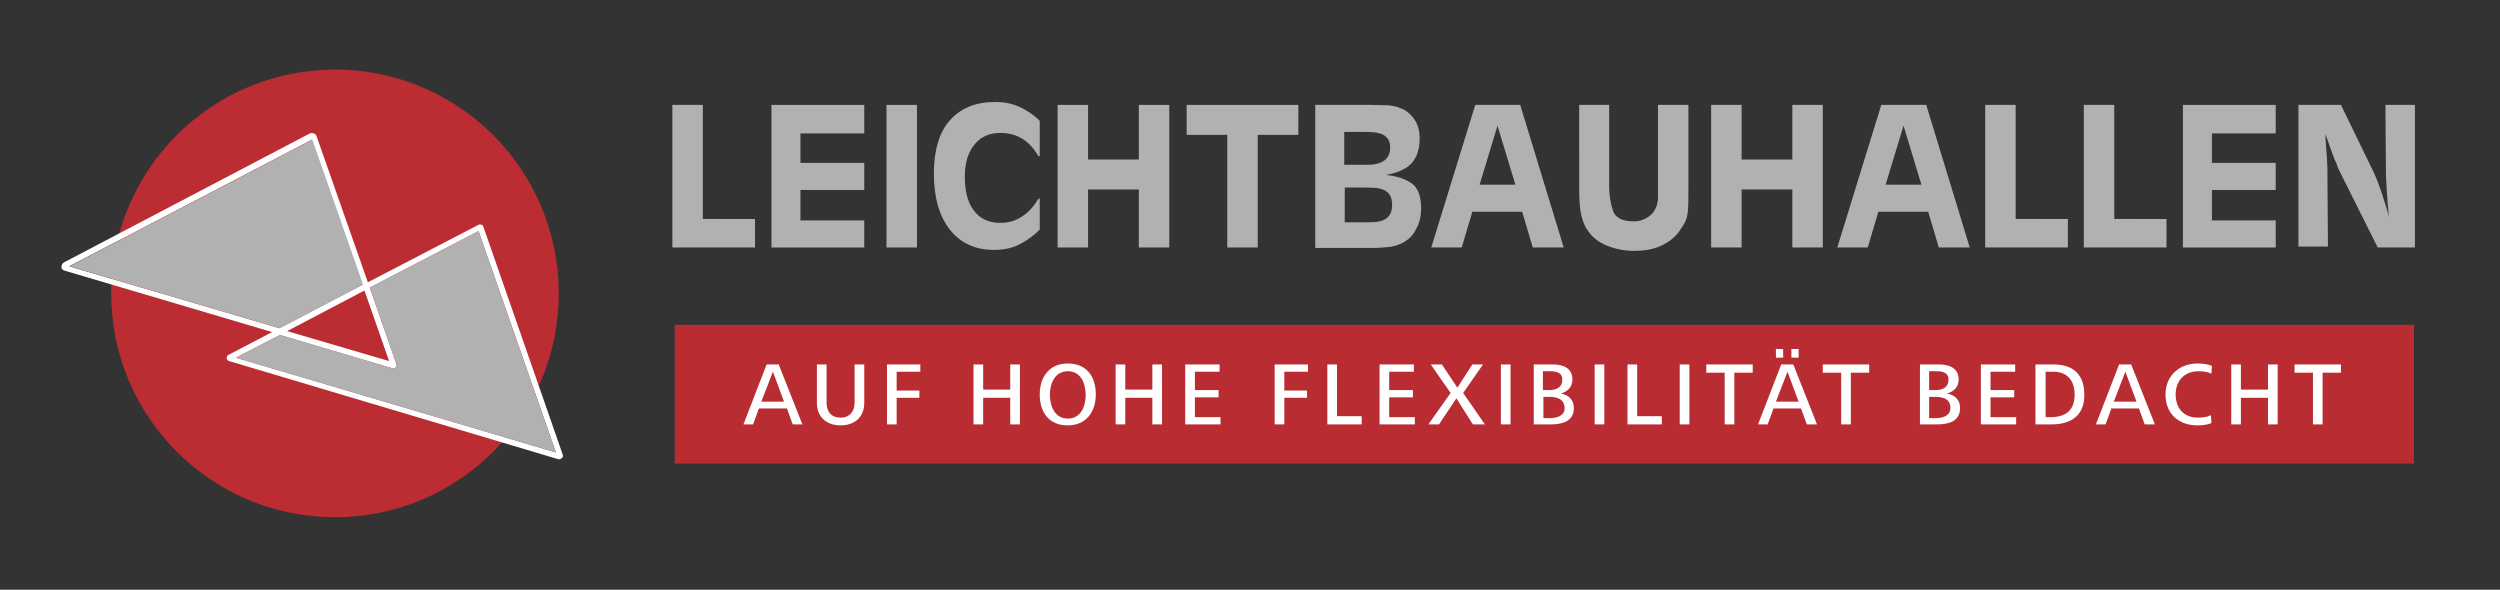 <?xml version="1.0" encoding="UTF-8"?>
<svg xmlns="http://www.w3.org/2000/svg" xmlns:xlink="http://www.w3.org/1999/xlink" version="1.1" x="0px" y="0px" viewBox="0 0 517.2 122" style="enable-background:new 0 0 517.2 122;" xml:space="preserve">
<rect x="0" y="0" width="517.2" height="122" fill="#333333" stroke="none"/>
<style type="text/css">
	.st0{fill:#B1B1B1;}
	.st1{fill:#B92C32;}
	.st2{fill:#FFFFFF;}
	.st3{fill:#BB2D32;}
</style>
<g id="Ebene_1">
	<g>
		<path class="st0" d="M156.2,45.3v5.9h-17.1V21.7h6.3v23.6H156.2z"></path>
		<path class="st0" d="M178.8,21.7v5.9h-13.2v6.1h13.2v5.6h-13.2v6.3h13.2v5.6h-19.2V21.7H178.8z"></path>
		<path class="st0" d="M189.7,21.7v29.5h-6.3V21.7H189.7z"></path>
		<path class="st0" d="M215.1,25v7.3h-0.3c-0.9-1.6-2-2.8-3.3-3.6c-1.3-0.8-2.9-1.2-4.6-1.2c-2.2,0-4,0.8-5.3,2.4    c-1.3,1.6-2,3.8-2,6.6c0,3.1,0.6,5.4,1.9,7.1c1.3,1.7,3.1,2.5,5.5,2.5c1.6,0,3.1-0.4,4.4-1.3c1.3-0.8,2.5-2.1,3.4-3.7l0.3,0v6.4    c-1.3,1.3-2.7,2.3-4.3,3.1c-1.6,0.8-3.3,1.1-5.2,1.1c-3.8,0-6.9-1.4-9.1-4.2c-2.2-2.8-3.3-6.7-3.3-11.6c0-4.8,1.1-8.5,3.3-11    c2.2-2.5,5.3-3.8,9.4-3.8c1.8,0,3.4,0.3,5,1C212.4,22.8,213.8,23.7,215.1,25L215.1,25z"></path>
		<path class="st0" d="M235.6,33V21.7h6.3v29.5h-6.3v-12h-10.5v12h-6.3V21.7h6.3V33H235.6z"></path>
		<path class="st0" d="M268.6,21.7v6.2h-8.4v23.3h-6.3V27.9h-8.4v-6.2H268.6z"></path>
		<path class="st0" d="M283.7,21.7c1.7,0,3,0.1,3.7,0.1c0.7,0.1,1.4,0.2,1.9,0.4c0.1,0.1,0.3,0.1,0.5,0.2c0.2,0.1,0.4,0.2,0.5,0.2    c1.1,0.6,1.9,1.4,2.5,2.4c0.6,1,0.9,2.2,0.9,3.6c0,2.3-0.6,4.1-1.8,5.3c-1.2,1.2-3,1.9-5.2,2.3c2.2,0.2,4,0.8,5.3,1.7    c1.3,0.9,2,2.6,2,5.2c0,1.6-0.3,3-1,4.2c-0.6,1.3-1.5,2.2-2.6,2.8c-0.1,0.1-0.2,0.1-0.3,0.2c-0.1,0.1-0.2,0.1-0.3,0.1    c-0.8,0.4-1.6,0.6-2.5,0.7c-0.9,0.1-2.2,0.2-3.8,0.2h-11.4V21.7H283.7z M278.2,34.1h4.6c1.6,0,2.8-0.3,3.6-0.9    c0.8-0.6,1.2-1.5,1.2-2.7c0-1.1-0.4-1.9-1.1-2.4c-0.7-0.5-1.9-0.8-3.6-0.8l-4.8,0V34.1z M278.2,46h4.6c1.9,0,3.2-0.2,4-0.8    c0.8-0.6,1.2-1.5,1.2-2.8s-0.4-2.3-1.2-2.8c-0.8-0.6-2.1-0.8-4-0.8h-4.6V46z"></path>
		<path class="st0" d="M302.4,51.2h-6.3l9.1-29.5h9.3l9,29.5h-6.4l-2.2-7.4h-10.3L302.4,51.2z M309.8,26l-3.7,12.2h7.4L309.8,26z"></path>
		<path class="st0" d="M332.9,21.7v16.8c0,1.9,0.3,3.7,0.8,5.1c0.5,1.5,2,2.2,4.4,2.2c1,0,1.9-0.3,2.7-0.8c0.8-0.5,1.4-1.1,1.7-1.9    c0.1-0.1,0.1-0.3,0.2-0.4c0-0.1,0.1-0.3,0.1-0.4c0.1-0.4,0.2-0.8,0.2-1.3c0-0.5,0-1.4,0-2.6V21.7h6.3v16.7c0,2.4,0,4.2-0.1,5.2    c-0.1,1-0.3,1.9-0.8,2.7c-0.1,0.2-0.3,0.5-0.5,0.8c-0.2,0.3-0.4,0.6-0.6,0.9c-0.9,1.2-2.2,2.2-3.8,2.9c-1.6,0.7-3.4,1-5.3,1    c-2.2,0-4.1-0.4-5.8-1.1c-1.7-0.7-3-1.7-3.9-3.1c-0.1-0.1-0.2-0.3-0.3-0.4c-0.1-0.1-0.2-0.3-0.2-0.4c-0.5-0.9-0.8-2-1-3.1    c-0.2-1.1-0.3-2.7-0.3-4.9V21.7H332.9z"></path>
		<path class="st0" d="M370.8,33V21.7h6.3v29.5h-6.3v-12h-10.5v12H354V21.7h6.3V33H370.8z"></path>
		<path class="st0" d="M386.4,51.2h-6.3l9.1-29.5h9.3l9,29.5h-6.4l-2.2-7.4h-10.3L386.4,51.2z M393.8,26l-3.7,12.2h7.4L393.8,26z"></path>
		<path class="st0" d="M427.8,45.3v5.9h-17.1V21.7h6.3v23.6H427.8z"></path>
		<path class="st0" d="M448.2,45.3v5.9h-17.1V21.7h6.3v23.6H448.2z"></path>
		<path class="st0" d="M470.8,21.7v5.9h-13.2v6.1h13.2v5.6h-13.2v6.3h13.2v5.6h-19.2V21.7H470.8z"></path>
		<path class="st0" d="M499.4,51.2h-7.5l-7.8-15.6c-0.1-0.2-0.2-0.4-0.3-0.6c-0.1-0.2-0.2-0.4-0.2-0.6c-0.1-0.1-0.1-0.1-0.1-0.2    c0-0.1-0.1-0.2-0.1-0.3c-0.3-0.6-0.6-1.3-0.9-2.2c-0.3-0.9-0.8-2.2-1.4-3.9c0,0.1,0,0.3,0,0.4c0,0.1,0,0.3,0,0.4    c0.1,1.4,0.2,2.9,0.3,4.2c0.1,1.4,0.1,2.5,0.1,3.3l0.1,14.9h-6.1V21.7h8.8l6.7,13.8c0.7,1.5,1.3,3.1,1.8,4.6    c0.5,1.6,1,3.1,1.4,4.7c-0.2-2-0.3-3.7-0.4-5c-0.1-1.3-0.1-2.5-0.2-3.7c0-0.2,0-0.4,0-0.6c0-0.2,0-0.4,0-0.6l-0.1-13.2h6.1V51.2z"></path>
	</g>
	<g>
		<g>
			<rect x="139.6" y="67.2" class="st1" width="359.8" height="28.7"></rect>
		</g>
		<g>
			<path class="st2" d="M164,87.8l-1.2-3.3H157l-1.2,3.3h-2l4.8-12.4h2.5l4.9,12.4H164z M159.9,76.9l-2.4,6.2h4.7L159.9,76.9z"></path>
			<path class="st2" d="M173.9,88c-2.9,0-4.9-1.7-4.9-4.7v-7.9h2v7.9c0,1.8,0.9,3.1,2.9,3.1c1.9,0,2.9-1.3,2.9-3.1v-7.9h2v7.9     C178.8,86.3,176.8,88,173.9,88z"></path>
			<path class="st2" d="M185.5,76.9v3.9h4.7v1.5h-4.7v5.5h-2V75.4h6.9v1.5H185.5z"></path>
			<path class="st2" d="M209,87.8v-5.5h-5.6v5.5h-2V75.4h2v5.2h5.6v-5.2h2v12.4H209z"></path>
			<path class="st2" d="M220.9,88c-3.9,0-5.8-2.7-5.8-6.4c0-3.6,2-6.4,5.8-6.4c3.9,0,5.8,2.7,5.8,6.4C226.7,85.2,224.7,88,220.9,88z      M220.9,76.8c-2.7,0-3.7,2.6-3.7,4.9c0,2.3,1,4.9,3.7,4.9c2.7,0,3.7-2.5,3.7-4.9C224.6,79.3,223.6,76.8,220.9,76.8z"></path>
			<path class="st2" d="M238.4,87.8v-5.5h-5.6v5.5h-2V75.4h2v5.2h5.6v-5.2h2v12.4H238.4z"></path>
			<path class="st2" d="M245.2,87.8V75.4h7.1v1.5h-5.1v3.8h4.9v1.5h-4.9v4.1h5.3v1.5H245.2z"></path>
			<path class="st2" d="M265.7,76.9v3.9h4.7v1.5h-4.7v5.5h-2V75.4h6.9v1.5H265.7z"></path>
			<path class="st2" d="M274.6,87.8V75.4h2v10.7h5.1v1.7H274.6z"></path>
			<path class="st2" d="M285.4,87.8V75.4h7.1v1.5h-5.1v3.8h4.9v1.5h-4.9v4.1h5.3v1.5H285.4z"></path>
			<path class="st2" d="M304.7,87.8l-3.4-5.4l-3.6,5.4h-2.2l4.6-6.5l-4.1-5.9h2.3l3.2,4.8l3.1-4.8h2.2l-4.1,5.9l4.5,6.5H304.7z"></path>
			<path class="st2" d="M310.5,87.8V75.4h2v12.4H310.5z"></path>
			<path class="st2" d="M320.8,87.8h-3.5V75.4h4c2,0,4,0.7,4,3.1c0,1.5-0.9,2.5-2.4,2.9c1.6,0.3,2.7,1.3,2.7,3     C325.6,87.2,323.2,87.8,320.8,87.8z M320.8,76.8h-1.6v3.9h1.3c1.4,0,2.7-0.5,2.7-2.1C323.3,77.2,322.1,76.8,320.8,76.8z      M320.4,82.1h-1.1v4.4h1.3c1.4,0,3.1-0.4,3.1-2.1C323.6,82.4,321.9,82.1,320.4,82.1z"></path>
			<path class="st2" d="M329.9,87.8V75.4h2v12.4H329.9z"></path>
			<path class="st2" d="M336.7,87.8V75.4h2v10.7h5.1v1.7H336.7z"></path>
			<path class="st2" d="M347.5,87.8V75.4h2v12.4H347.5z"></path>
			<path class="st2" d="M358.8,77.1v10.7h-2V77.1H353v-1.7h9.6v1.7H358.8z"></path>
			<path class="st2" d="M373.8,87.8l-1.2-3.3h-5.7l-1.2,3.3h-2l4.8-12.4h2.5l4.9,12.4H373.8z M369.8,76.9l-2.4,6.2h4.7L369.8,76.9z      M367.4,74v-1.8h1.5V74H367.4z M370.6,74v-1.8h1.5V74H370.6z"></path>
			<path class="st2" d="M382.9,77.1v10.7h-2V77.1h-3.8v-1.7h9.6v1.7H382.9z"></path>
			<path class="st2" d="M400.7,87.8h-3.5V75.4h4c2,0,4,0.7,4,3.1c0,1.5-0.9,2.5-2.4,2.9c1.6,0.3,2.7,1.3,2.7,3     C405.5,87.2,403.1,87.8,400.7,87.8z M400.7,76.8h-1.6v3.9h1.3c1.4,0,2.7-0.5,2.7-2.1C403.2,77.2,402,76.8,400.7,76.8z      M400.2,82.1h-1.1v4.4h1.3c1.4,0,3.1-0.4,3.1-2.1C403.5,82.4,401.8,82.1,400.2,82.1z"></path>
			<path class="st2" d="M409.8,87.8V75.4h7.1v1.5h-5.1v3.8h4.9v1.5h-4.9v4.1h5.3v1.5H409.8z"></path>
			<path class="st2" d="M424.4,87.8h-3.3V75.4h3.8c4,0,6.3,2.1,6.3,6.2C431.3,85.9,428.5,87.8,424.4,87.8z M424.8,76.9h-1.6v9.4h1     c3.2,0,5-1.4,5-4.7C429.2,78.8,427.7,76.9,424.8,76.9z"></path>
			<path class="st2" d="M443.7,87.8l-1.2-3.3h-5.7l-1.2,3.3h-2l4.8-12.4h2.5l4.9,12.4H443.7z M439.7,76.9l-2.4,6.2h4.7L439.7,76.9z"></path>
			<path class="st2" d="M454.6,88c-3.9,0-6.6-2.4-6.6-6.4c0-3.8,2.8-6.4,6.6-6.4c0.9,0,2.1,0.1,3,0.5l-0.1,1.6     c-0.8-0.4-1.8-0.5-2.7-0.5c-2.9,0-4.7,2-4.7,4.8c0,2.9,1.7,4.8,4.6,4.8c0.9,0,1.9-0.1,2.7-0.5l0.1,1.6     C456.8,87.9,455.6,88,454.6,88z"></path>
			<path class="st2" d="M469.2,87.8v-5.5h-5.6v5.5h-2V75.4h2v5.2h5.6v-5.2h2v12.4H469.2z"></path>
			<path class="st2" d="M480.5,77.1v10.7h-2V77.1h-3.8v-1.7h9.6v1.7H480.5z"></path>
		</g>
	</g>
	<g>
		<g>
			<circle class="st3" cx="69.3" cy="60.7" r="46.3"></circle>
		</g>
		<g>
			<path class="st2" d="M116.4,94L100,46.9c-0.1-0.2-0.2-0.4-0.4-0.4c-0.2-0.1-0.4-0.1-0.6,0L76.1,58.4L65.5,28.2     c-0.1-0.3-0.3-0.5-0.6-0.6c-0.3-0.1-0.6-0.1-0.8,0L13.2,54.3c-0.3,0.2-0.5,0.6-0.5,0.9c0,0.4,0.3,0.7,0.7,0.8l42.9,12.7l-9,4.7     c-0.3,0.1-0.4,0.4-0.4,0.7c0,0.3,0.2,0.5,0.5,0.6L115.5,95c0.1,0,0.1,0,0.2,0c0.2,0,0.4-0.1,0.5-0.2     C116.5,94.6,116.5,94.3,116.4,94z M14.3,55.1l50.2-26.2L75,58.9l-17.2,9L14.3,55.1z M75.4,60.1l5.1,14.6l-21.1-6.2L75.4,60.1z      M48.8,74l9.1-4.7l23.3,6.9c0.1,0,0.1,0,0.2,0c0.2,0,0.3-0.1,0.5-0.2c0.2-0.2,0.2-0.4,0.1-0.7l-5.5-15.8L99,47.8l16,45.8L48.8,74     z"></path>
			<path class="st0" d="M81.4,76.2c-0.1,0-0.1,0-0.2,0l-23.3-6.9L48.8,74L115,93.6L99,47.8L76.5,59.5L82,75.3c0.1,0.2,0,0.5-0.1,0.7     C81.7,76.1,81.6,76.2,81.4,76.2z"></path>
			<polygon class="st0" points="14.4,55.1 57.9,67.9 75.1,58.9 64.6,28.9    "></polygon>
		</g>
	</g>
</g>
<g id="Ebene_1_Kopie">
</g>
<g id="Ebene_1_Kopie_Kopie">
</g>
</svg>
